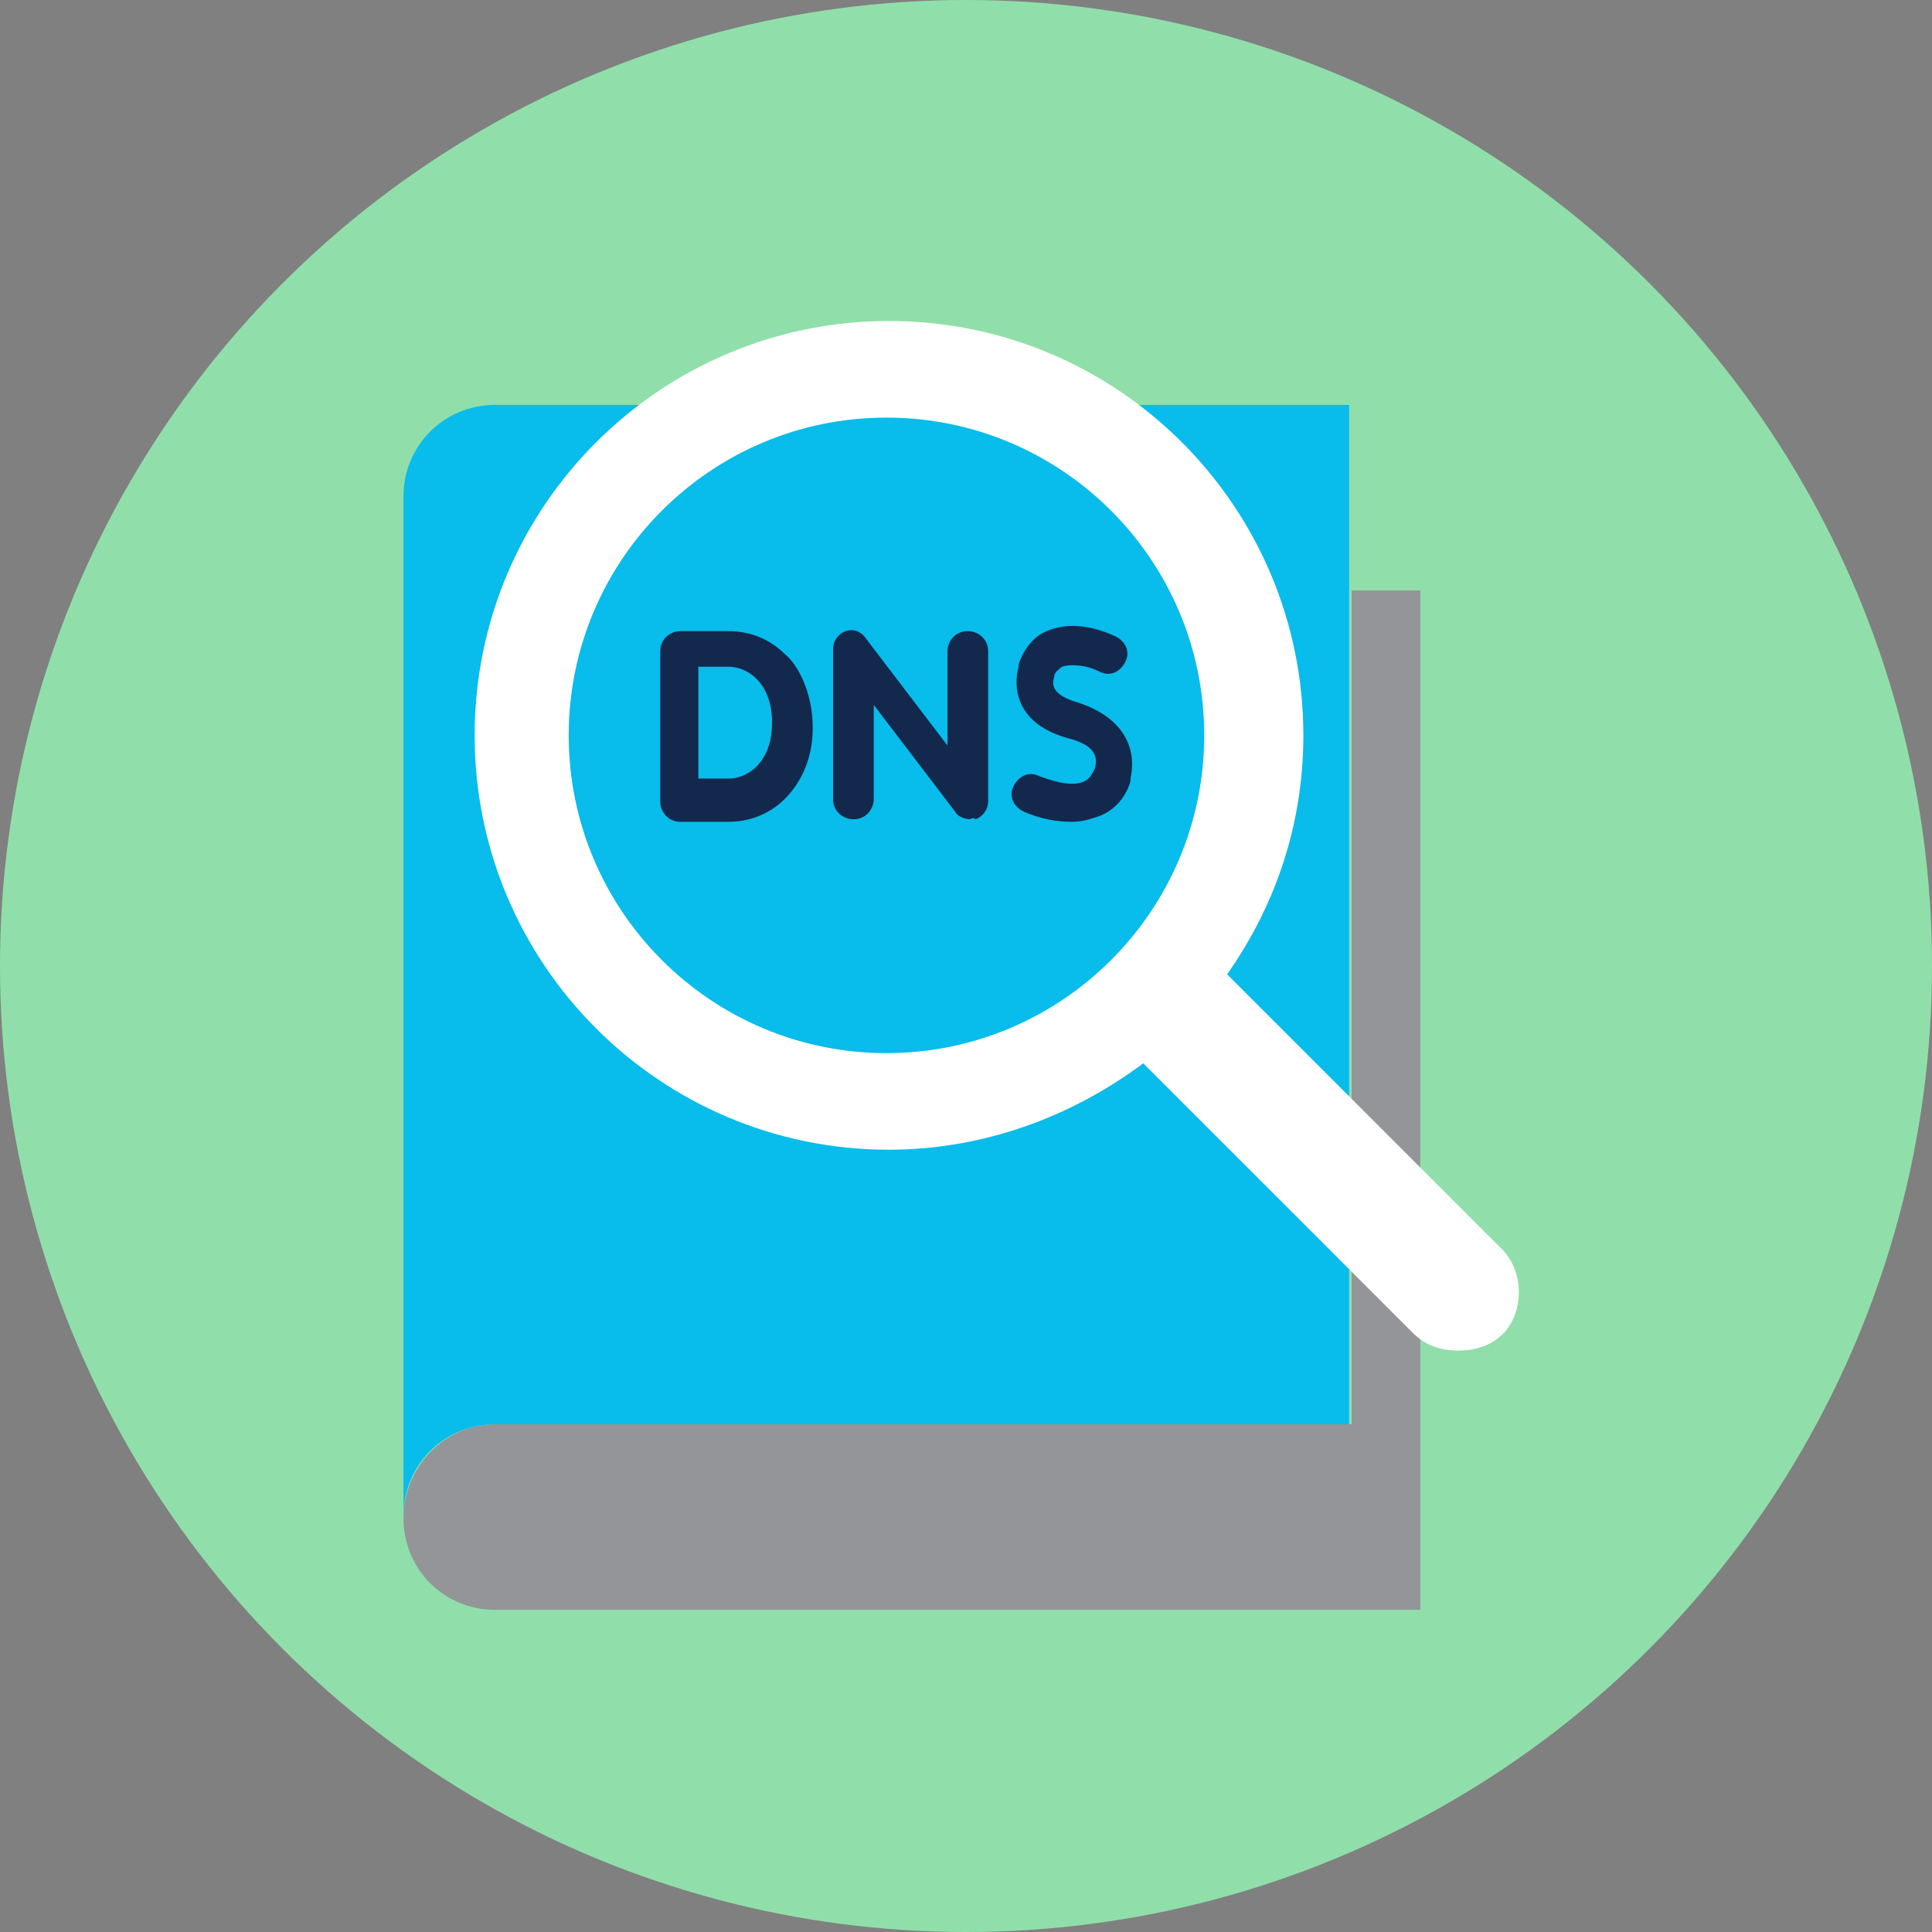 <?xml version="1.0" encoding="utf-8"?>
<!-- Generator: Adobe Illustrator 16.0.0, SVG Export Plug-In . SVG Version: 6.00 Build 0)  -->
<!DOCTYPE svg PUBLIC "-//W3C//DTD SVG 1.1//EN" "http://www.w3.org/Graphics/SVG/1.1/DTD/svg11.dtd">
<svg version="1.1" id="Layer_1" xmlns="http://www.w3.org/2000/svg" xmlns:xlink="http://www.w3.org/1999/xlink" x="0px" y="0px"
	 width="612px" height="612px" viewBox="0 90 612 612" enable-background="new 0 90 612 612" xml:space="preserve">
<rect x="0" y="90" width="612" height="612" fill="#808080" stroke="none"/>
<circle fill="#90DFAA" cx="306" cy="396" r="306"/>
<circle fill="#90DFAA" cx="306" cy="186.829" r="12.604"/>
<path fill="#939598" d="M127.805,570.963c0,16.105,12.884,28.989,28.99,28.989H449.91v-322.91h-21.742v264.126H156.795
	C140.689,541.168,127.805,554.857,127.805,570.963z"/>
<path fill="#08BCEB" d="M156.795,218.258c-16.105,0-28.99,12.884-28.99,28.99v322.911c0-16.105,12.884-28.99,28.99-28.99h270.568
	v-322.91H156.795z"/>
<path fill="#12284D" d="M307.379,349.516c-1.61,0-4.026-0.805-4.831-2.416l-25.769-33.821v29.795c0,3.221-2.416,6.442-6.442,6.442
	c-3.221,0-6.442-2.416-6.442-6.442v-47.511c0-2.416,1.611-4.832,4.026-5.637c2.416-0.805,4.832,0,6.442,2.416l25.769,33.821v-29.795
	c0-3.221,2.416-6.442,6.441-6.442c3.222,0,6.442,2.416,6.442,6.442v47.511c0,2.416-1.61,4.832-4.026,5.637
	C308.185,348.71,307.379,349.516,307.379,349.516"/>
<path fill="#12284D" d="M248.595,297.174c-4.832-4.832-11.274-7.248-17.716-7.248h-15.3c-3.221,0-6.442,2.416-6.442,6.442v47.511
	c0,3.221,2.416,6.442,6.442,6.442h15.3c6.442,0,12.884-2.416,17.716-7.248c4.026-4.026,8.858-11.274,8.858-22.547
	C257.453,309.252,252.621,300.395,248.595,297.174z M230.879,336.632h-9.663V301.2h9.663c5.637,0,13.689,4.832,13.689,17.716
	C244.568,331.8,236.516,336.632,230.879,336.632z"/>
<path fill="#12284D" d="M339.59,350.321c-4.832,0-9.663-0.806-15.301-3.221c-3.221-1.611-4.831-4.832-3.221-8.053
	s4.832-4.832,8.053-3.221c6.442,2.416,11.273,3.221,14.495,1.611c1.61-0.805,2.415-2.416,3.221-4.026
	c0.806-3.221,0.806-7.248-8.858-9.663c-16.91-4.832-16.91-16.911-15.3-22.547v-0.806c1.61-4.832,4.832-8.857,8.858-10.468
	c5.637-2.416,12.884-2.416,21.742,1.611c3.221,1.61,4.831,4.831,3.221,8.052s-4.832,4.832-8.053,3.221
	c-4.831-2.416-9.663-2.416-12.079-1.61c-0.805,0.805-2.415,1.61-2.415,3.221c-0.806,2.416-0.806,5.637,7.247,8.053
	c12.884,4.026,19.326,12.884,16.91,24.158v0.805c-1.61,5.637-5.637,9.663-10.468,11.273
	C345.227,349.516,342.811,350.321,339.59,350.321"/>
<path fill="#FFFFFF" d="M474.874,484.8l-86.163-86.163c15.3-21.742,24.157-47.51,24.157-75.695
	c0-72.474-58.784-131.258-131.258-131.258s-131.258,58.784-131.258,131.258c0,72.474,58.784,131.258,131.258,131.258
	c29.795,0,57.979-10.469,80.526-27.379l85.358,85.357c4.026,4.026,8.857,5.637,14.494,5.637s10.469-1.61,14.495-5.637
	C482.926,504.932,482.926,492.048,474.874,484.8z M180.147,322.942c0-55.563,45.095-100.658,100.658-100.658
	c55.563,0,100.657,45.095,100.657,100.658c0,55.563-45.095,100.658-100.657,100.658C225.242,423.6,180.147,378.505,180.147,322.942z
	"/>
</svg>

